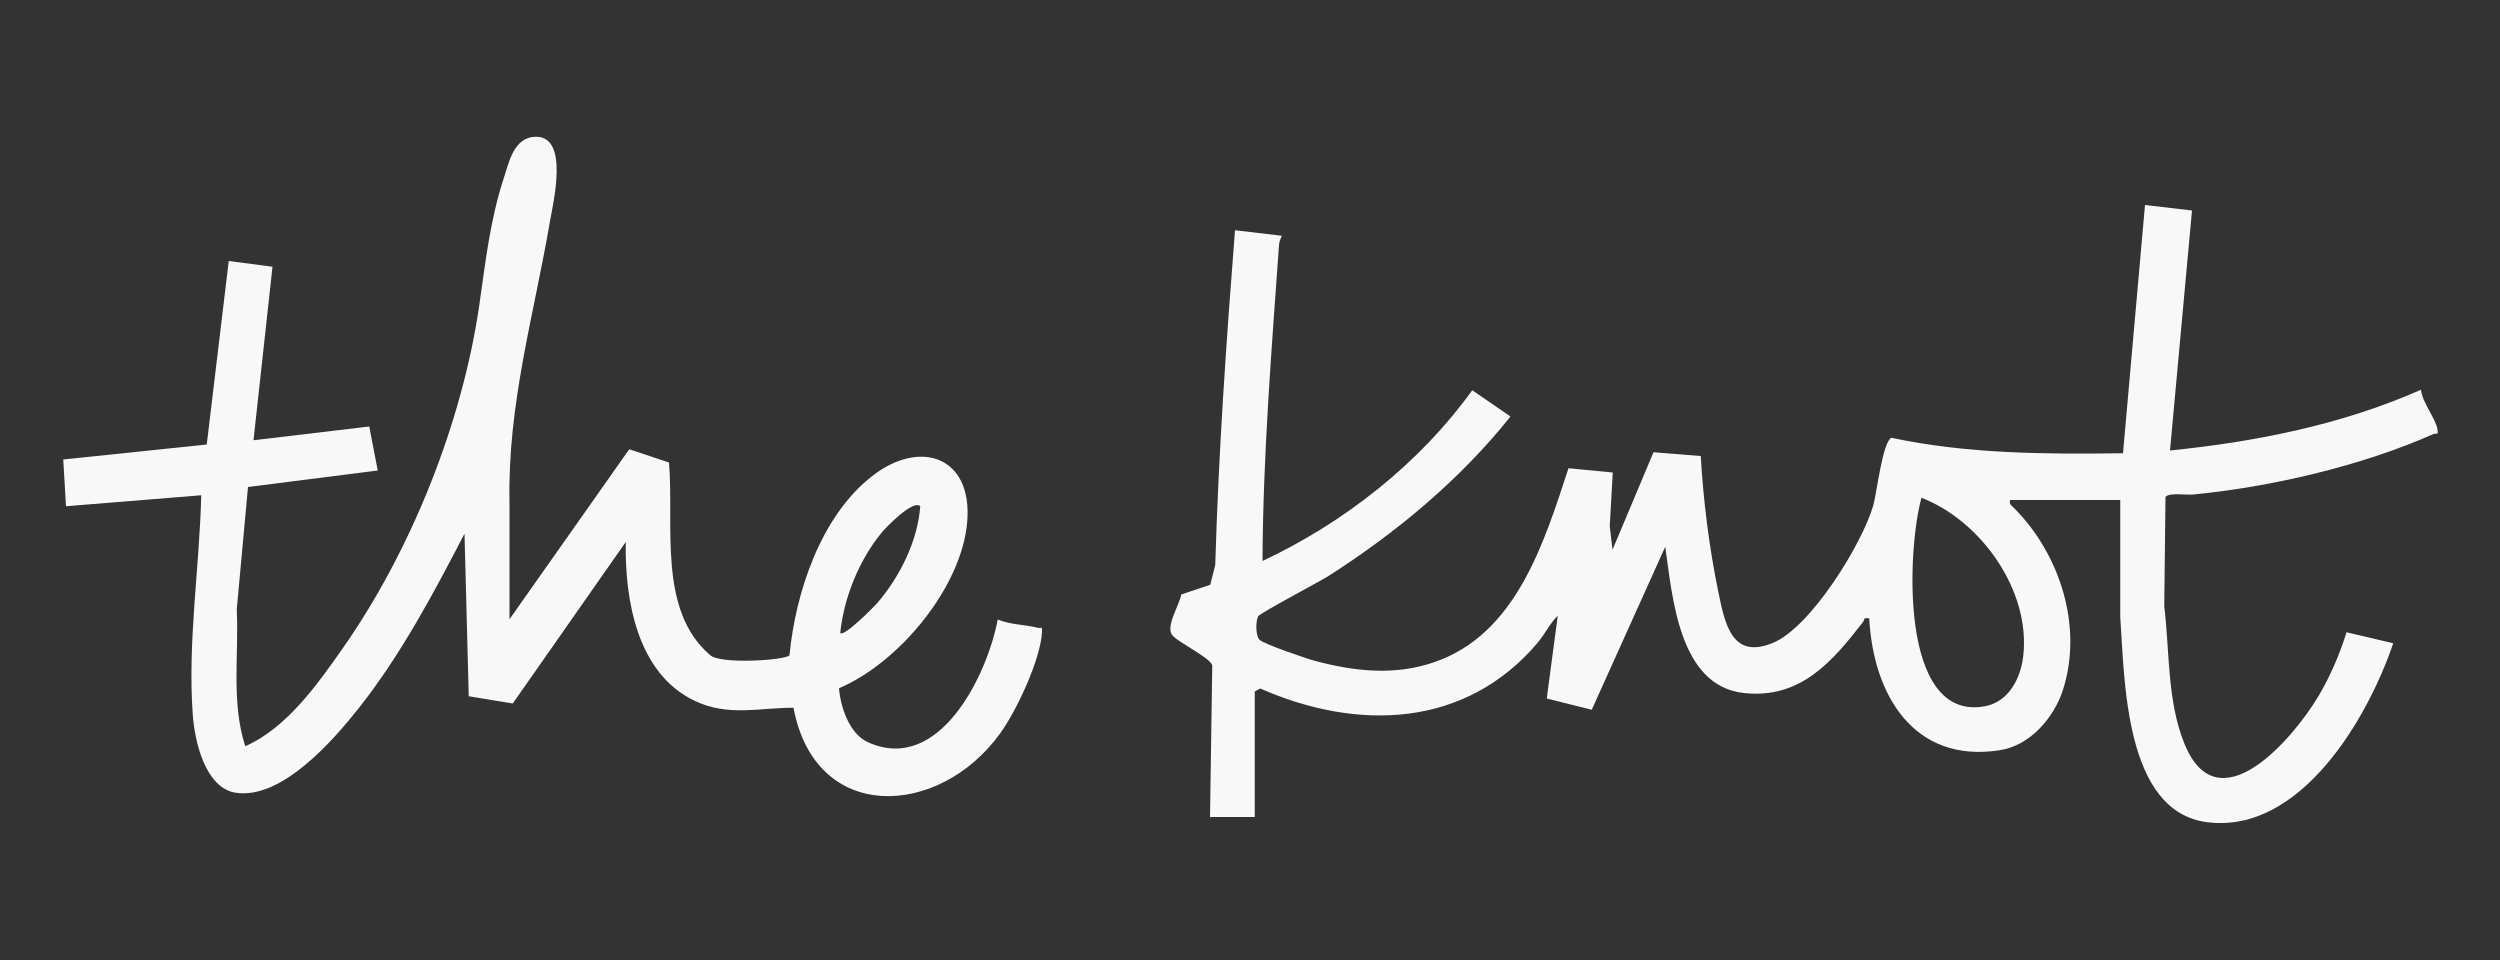 <?xml version="1.0" encoding="UTF-8"?>
<svg id="Layer_1" data-name="Layer 1" xmlns="http://www.w3.org/2000/svg" viewBox="0 0 100 38.41">
  <rect x="0" y="0" width="100" height="38.41" fill="#333333" stroke="none"/>
  <defs>
    <style>
      .cls-1 {
        fill: #f8f8f8;
      }
    </style>
  </defs>
  <g id="f3SUuu">
    <g>
      <path class="cls-1" d="M48.4,32.71l.09-6.1c-.09-.3-1.31-.89-1.58-1.18-.32-.34.26-1.2.34-1.65l1.16-.39.2-.79c.13-4.47.44-8.93.79-13.39l1.87.22c-.05.13-.1.23-.11.38-.3,4.21-.64,8.42-.66,12.63,3.27-1.54,6.27-3.89,8.39-6.83l1.53,1.05c-2.02,2.53-4.56,4.64-7.28,6.38-.4.25-2.72,1.47-2.81,1.61-.11.18-.11.79.05.94.17.17,1.89.76,2.24.85,1.59.42,3.16.59,4.74.05,3.29-1.12,4.4-4.78,5.38-7.76l1.77.17-.12,2.15.11.94,1.64-3.9,1.89.15c.1,1.77.34,3.68.7,5.42.26,1.26.53,2.75,2.2,2.05,1.51-.64,3.55-3.94,4-5.49.14-.48.36-2.49.72-2.71,3.05.65,6.16.66,9.27.62l.88-9.93,1.88.22-.88,9.6c3.44-.35,6.87-1.03,10.04-2.43.04.5.61,1.18.66,1.6.03.25-.04.12-.16.17-2.85,1.27-6.5,2.12-9.61,2.42-.28.03-.97-.09-1.11.1l-.05,4.37c.22,1.8.11,3.77.8,5.48,1.34,3.34,4.34-.17,5.36-1.87.46-.77.87-1.71,1.13-2.57l1.87.44c-1.02,3.01-3.71,7.62-7.43,7.16-3.34-.41-3.31-5.74-3.49-8.2v-4.69s-4.41,0-4.41,0c-.04.19.07.22.17.33,1.82,1.83,2.76,4.72,1.95,7.26-.36,1.12-1.32,2.24-2.54,2.42-3.44.53-5.05-2.23-5.21-5.27-.25-.06-.18.05-.25.14-1.23,1.59-2.51,3.09-4.77,2.84-2.6-.29-2.85-3.84-3.14-5.85l-2.94,6.52-1.8-.45.44-3.31c-.32.31-.52.75-.82,1.1-2.89,3.39-7.19,3.52-11.08,1.81l-.22.12v5.02h-1.77ZM76.86,19.91c-.56,1.97-.93,8.98,2.54,8.34.95-.18,1.43-1.12,1.53-2.01.3-2.61-1.68-5.4-4.07-6.33Z"/>
      <path class="cls-1" d="M20.38,24.77l4.79-6.8,1.59.53c.21,2.49-.46,5.89,1.63,7.69.36.4,3.06.22,3.19.02.24-2.51,1.25-5.57,3.31-7.17,1.91-1.49,4.01-.79,3.8,1.82s-2.71,5.64-5.13,6.67c.06.75.41,1.82,1.16,2.16,2.85,1.29,4.77-2.69,5.19-4.91.5.21,1.08.2,1.6.33.15.04.18-.09.17.16-.05,1.1-1.02,3.16-1.67,4.06-2.44,3.39-7.4,3.64-8.27-1.02-1.41,0-2.62.36-3.96-.28-2.3-1.1-2.79-4.04-2.75-6.35l-4.52,6.46-1.76-.29-.17-6.5c-1.25,2.4-2.52,4.8-4.2,6.94-1.03,1.3-3.1,3.7-4.95,3.42-1.24-.19-1.65-2.11-1.72-3.13-.21-2.88.27-5.89.34-8.77l-5.41.44-.11-1.87,5.74-.6.88-7.34,1.75.23-.76,6.94,4.63-.55.34,1.76-5.19.66-.45,4.9c.09,1.82-.23,3.7.34,5.47,1.65-.73,2.87-2.45,3.88-3.89,2.76-3.93,4.81-9.07,5.49-13.81.24-1.69.43-3.36.96-4.99.22-.66.4-1.68,1.3-1.69,1.33,0,.69,2.62.55,3.43-.64,3.74-1.69,7.28-1.61,11.19v4.69ZM36.81,20.25c-.28-.28-1.35.82-1.54,1.05-.9,1.09-1.52,2.61-1.66,4.02.15.17,1.36-1.06,1.49-1.21.9-1.05,1.61-2.48,1.71-3.86Z"/>
    </g>
  </g>
</svg>